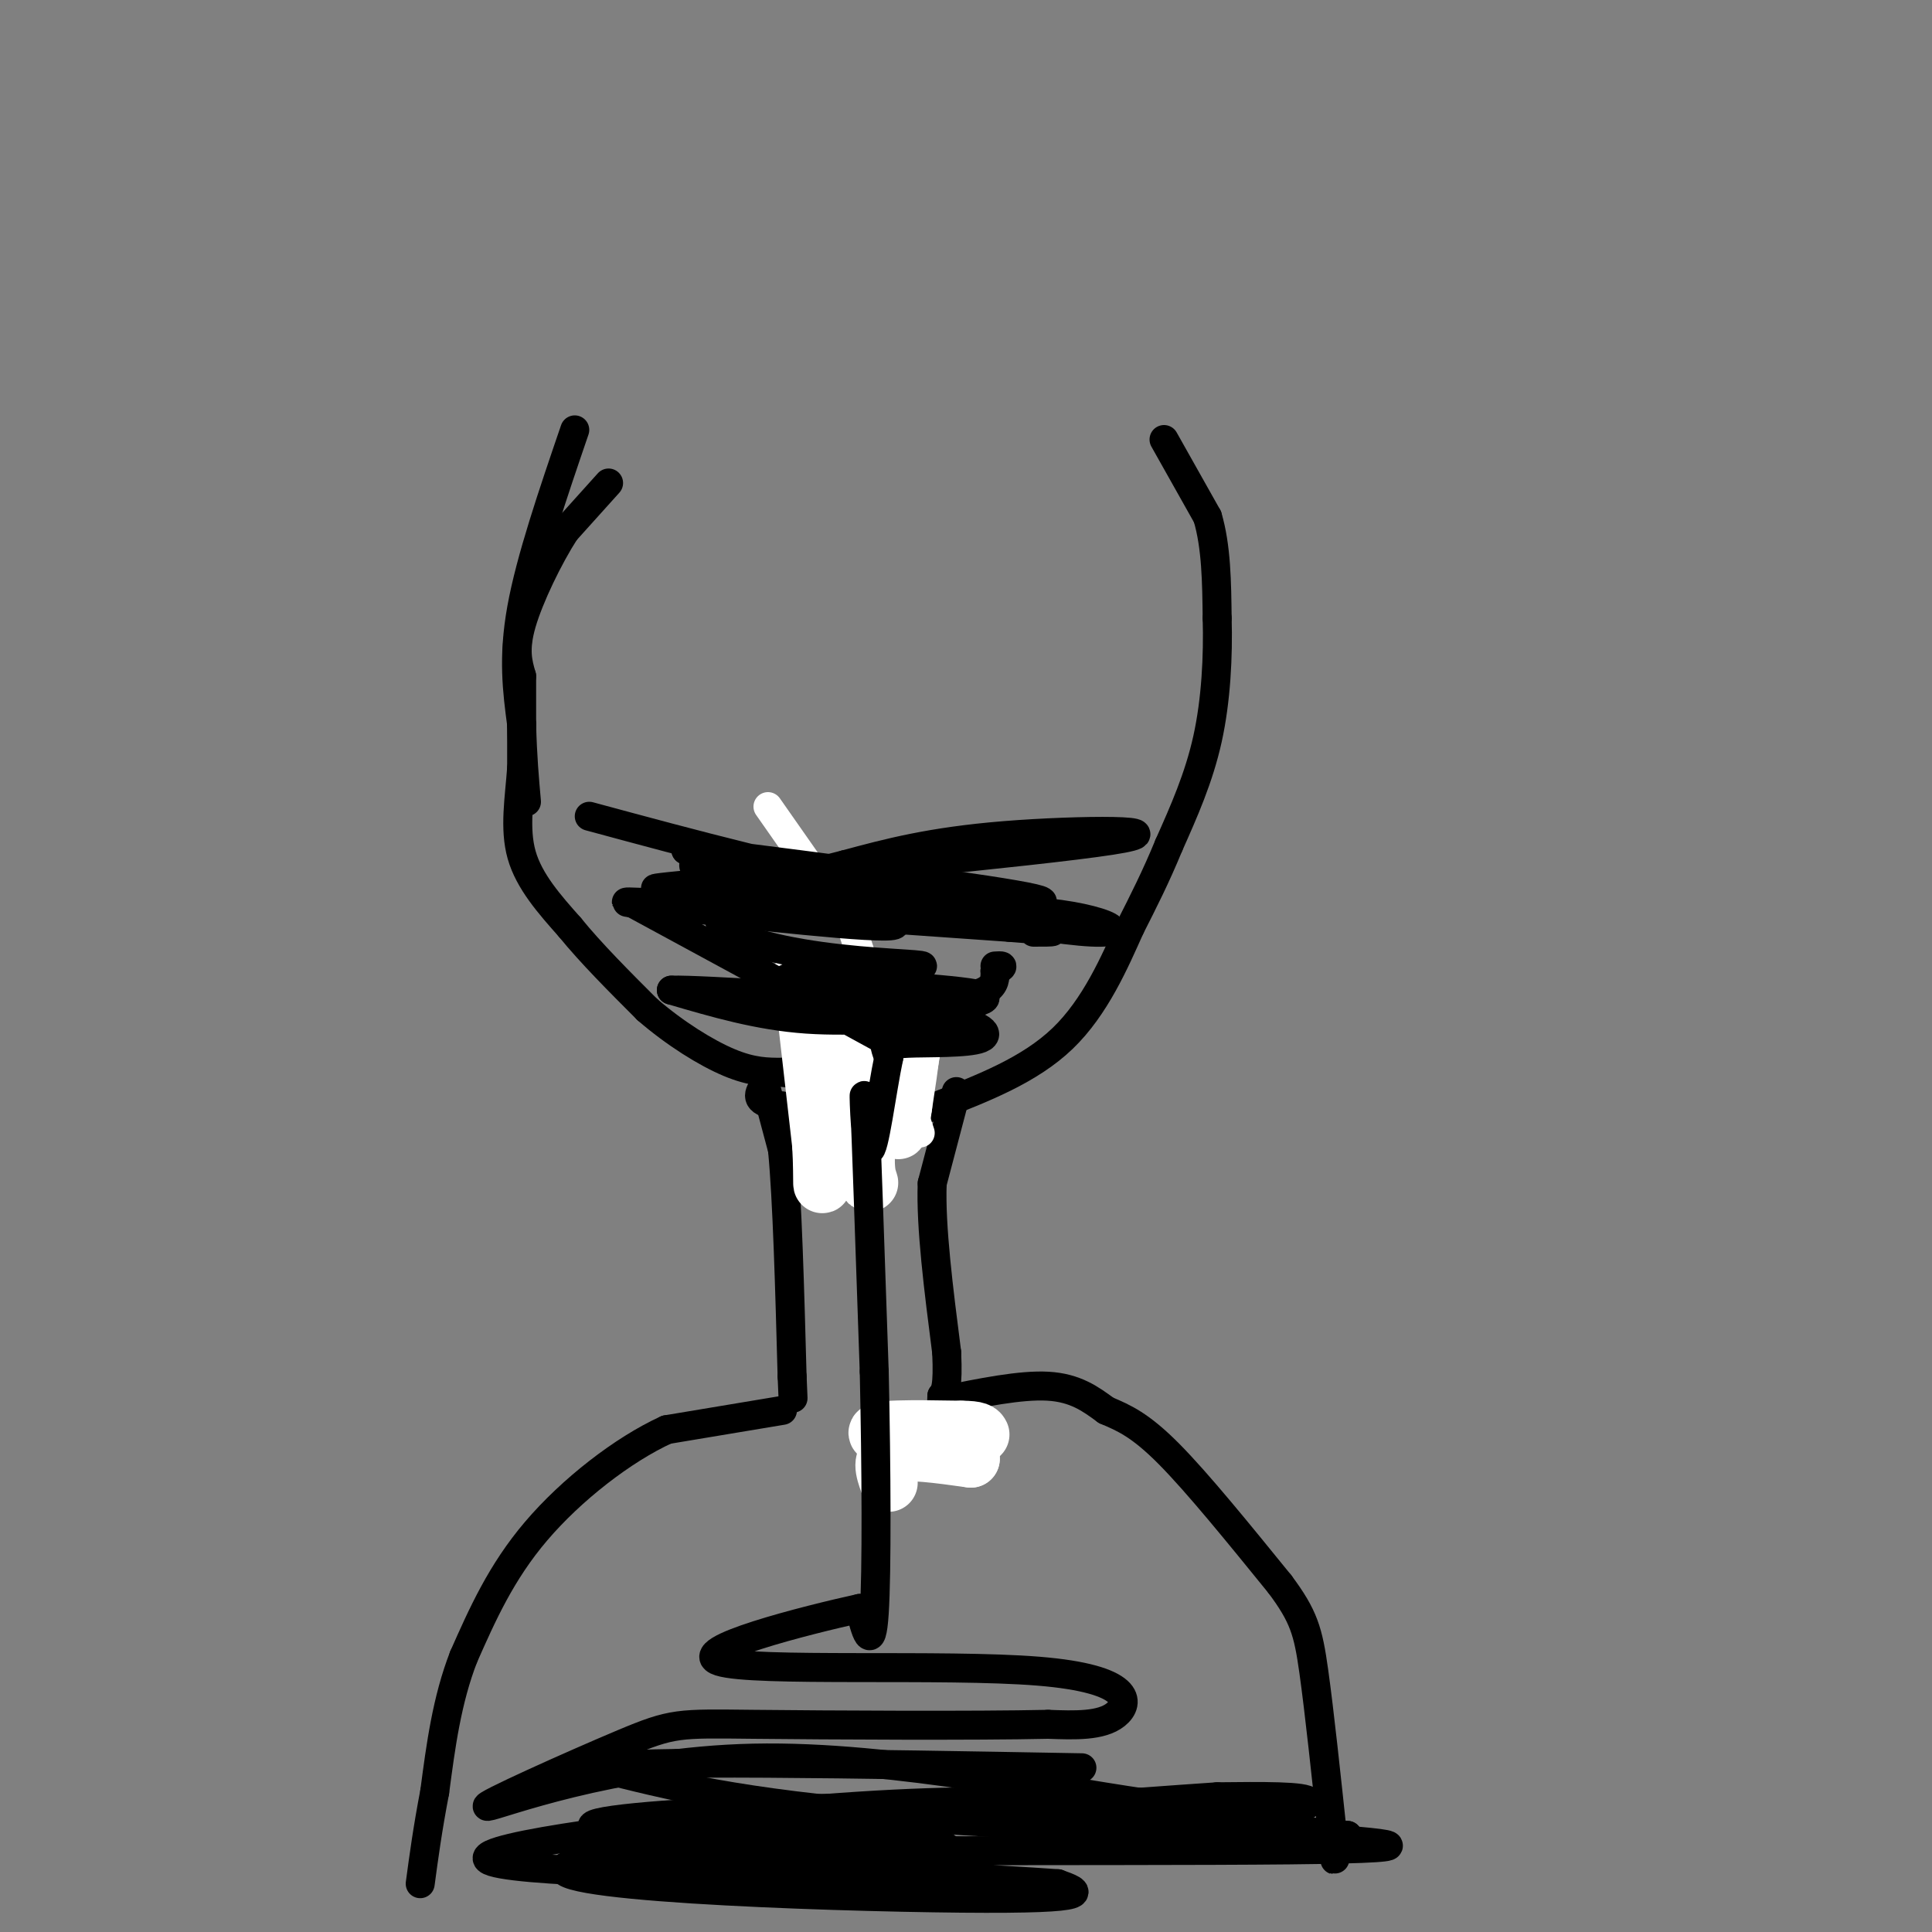 <svg viewBox='0 0 400 400' version='1.1' xmlns='http://www.w3.org/2000/svg' xmlns:xlink='http://www.w3.org/1999/xlink'><rect x="0" y="0" width="400" height="400" fill="#808080" stroke="none"/><g fill='none' stroke='#000000' stroke-width='6' stroke-linecap='round' stroke-linejoin='round'><path d='M126,100c0.000,0.000 -9.000,10.000 -9,10'/><path d='M117,110c-3.400,5.289 -7.400,13.511 -9,19c-1.600,5.489 -0.800,8.244 0,11'/><path d='M108,140c0.000,5.000 0.000,12.000 0,19'/><path d='M108,159c-0.444,6.289 -1.556,12.511 0,18c1.556,5.489 5.778,10.244 10,15'/><path d='M118,192c4.333,5.333 10.167,11.167 16,17'/><path d='M134,209c5.778,5.000 12.222,9.000 17,11c4.778,2.000 7.889,2.000 11,2'/><path d='M162,222c2.000,0.333 1.500,0.167 1,0'/><path d='M241,91c0.000,0.000 9.000,16.000 9,16'/><path d='M250,107c1.833,6.167 1.917,13.583 2,21'/><path d='M252,128c0.222,7.844 -0.222,16.956 -2,25c-1.778,8.044 -4.889,15.022 -8,22'/><path d='M242,175c-2.667,6.500 -5.333,11.750 -8,17'/><path d='M234,192c-3.200,7.133 -7.200,16.467 -14,23c-6.800,6.533 -16.400,10.267 -26,14'/><path d='M194,229c-9.667,2.333 -20.833,1.167 -32,0'/><path d='M162,229c-6.000,-0.667 -5.000,-2.333 -4,-4'/><path d='M158,223c0.000,0.000 4.000,15.000 4,15'/><path d='M162,238c1.000,10.333 1.500,28.667 2,47'/><path d='M164,285c0.333,7.833 0.167,3.917 0,0'/><path d='M198,226c0.000,0.000 -5.000,19.000 -5,19'/><path d='M193,245c-0.333,9.000 1.333,22.000 3,35'/><path d='M196,280c0.333,7.333 -0.333,8.167 -1,9'/><path d='M195,289c-0.167,3.167 -0.083,6.583 0,10'/><path d='M162,292c0.000,0.000 -24.000,4.000 -24,4'/><path d='M138,296c-9.067,4.133 -19.733,12.467 -27,21c-7.267,8.533 -11.133,17.267 -15,26'/><path d='M96,343c-3.500,9.000 -4.750,18.500 -6,28'/><path d='M90,371c-1.500,7.833 -2.250,13.417 -3,19'/><path d='M195,290c8.167,-1.667 16.333,-3.333 22,-3c5.667,0.333 8.833,2.667 12,5'/><path d='M229,292c3.733,1.578 7.067,3.022 13,9c5.933,5.978 14.467,16.489 23,27'/><path d='M265,328c4.956,6.644 5.844,9.756 7,18c1.156,8.244 2.578,21.622 4,35'/><path d='M276,381c0.667,6.167 0.333,4.083 0,2'/></g>
<g fill='none' stroke='#FFFFFF' stroke-width='12' stroke-linecap='round' stroke-linejoin='round'><path d='M166,202c0.000,0.000 4.000,35.000 4,35'/><path d='M170,237c0.500,8.393 -0.250,11.875 1,3c1.250,-8.875 4.500,-30.107 6,-33c1.500,-2.893 1.250,12.554 1,28'/><path d='M178,235c0.738,6.877 2.085,10.070 2,10c-0.085,-0.070 -1.600,-3.404 0,-11c1.600,-7.596 6.314,-19.456 8,-21c1.686,-1.544 0.343,7.228 -1,16'/><path d='M187,229c-0.511,4.133 -1.289,6.467 -1,4c0.289,-2.467 1.644,-9.733 3,-17'/><path d='M189,216c0.500,-3.000 0.250,-2.000 0,-1'/><path d='M184,307c-0.917,-2.583 -1.833,-5.167 1,-6c2.833,-0.833 9.417,0.083 16,1'/><path d='M201,302c-2.489,-0.911 -16.711,-3.689 -19,-5c-2.289,-1.311 7.356,-1.156 17,-1'/><path d='M199,296c3.500,0.000 3.750,0.500 4,1'/></g>
<g fill='none' stroke='#FFFFFF' stroke-width='6' stroke-linecap='round' stroke-linejoin='round'><path d='M159,167c0.000,0.000 14.000,20.000 14,20'/><path d='M173,187c2.333,3.333 1.167,1.667 0,0'/><path d='M173,182c0.000,0.000 16.000,48.000 16,48'/><path d='M189,230c2.667,8.000 1.333,4.000 0,0'/></g>
<g fill='none' stroke='#000000' stroke-width='6' stroke-linecap='round' stroke-linejoin='round'><path d='M122,169c21.778,5.889 43.556,11.778 63,15c19.444,3.222 36.556,3.778 29,2c-7.556,-1.778 -39.778,-5.889 -72,-10'/><path d='M142,176c5.174,2.274 54.108,12.960 75,16c20.892,3.040 13.740,-1.566 0,-3c-13.740,-1.434 -34.069,0.305 -46,0c-11.931,-0.305 -15.466,-2.652 -19,-5'/><path d='M152,184c-10.209,-0.490 -26.231,0.786 -8,-1c18.231,-1.786 70.716,-6.635 86,-9c15.284,-2.365 -6.633,-2.247 -22,-1c-15.367,1.247 -24.183,3.624 -33,6'/><path d='M175,179c-11.868,2.960 -25.037,7.360 -26,11c-0.963,3.640 10.279,6.518 21,8c10.721,1.482 20.920,1.566 21,2c0.080,0.434 -9.960,1.217 -20,2'/><path d='M171,202c-6.408,0.408 -12.429,0.429 -4,1c8.429,0.571 31.308,1.692 36,3c4.692,1.308 -8.802,2.802 -15,5c-6.198,2.198 -5.099,5.099 -4,8'/><path d='M184,219c-1.440,6.798 -3.042,19.792 -4,19c-0.958,-0.792 -1.274,-15.369 -1,-10c0.274,5.369 1.137,30.685 2,56'/><path d='M181,284c0.444,19.867 0.556,41.533 0,50c-0.556,8.467 -1.778,3.733 -3,-1'/><path d='M178,333c-10.732,2.352 -36.062,8.734 -29,11c7.062,2.266 46.517,0.418 66,2c19.483,1.582 18.995,6.595 16,9c-2.995,2.405 -8.498,2.203 -14,2'/><path d='M217,357c-14.948,0.334 -45.319,0.167 -61,0c-15.681,-0.167 -16.672,-0.336 -27,4c-10.328,4.336 -29.991,13.176 -28,13c1.991,-0.176 25.637,-9.367 55,-10c29.363,-0.633 64.444,7.291 86,10c21.556,2.709 29.587,0.203 29,-1c-0.587,-1.203 -9.794,-1.101 -19,-1'/><path d='M252,372c-37.833,2.560 -122.917,9.458 -134,14c-11.083,4.542 51.833,6.726 81,7c29.167,0.274 24.583,-1.363 20,-3'/><path d='M219,390c-25.214,-1.798 -98.250,-4.792 -89,-6c9.250,-1.208 100.786,-0.631 137,-1c36.214,-0.369 17.107,-1.685 -2,-3'/><path d='M265,380c-3.498,-1.769 -11.242,-4.692 -20,-6c-8.758,-1.308 -18.529,-1.000 -30,-1c-11.471,-0.000 -24.642,-0.309 -51,2c-26.358,2.309 -65.904,7.237 -63,10c2.904,2.763 48.258,3.361 70,3c21.742,-0.361 19.871,-1.680 18,-3'/><path d='M189,385c2.363,-0.889 -0.730,-1.611 2,-2c2.730,-0.389 11.284,-0.444 -3,-1c-14.284,-0.556 -51.406,-1.613 -62,-3c-10.594,-1.387 5.340,-3.104 25,-4c19.660,-0.896 43.046,-0.970 65,0c21.954,0.970 42.477,2.985 63,5'/><path d='M279,380c-8.111,0.333 -59.889,-1.333 -93,-4c-33.111,-2.667 -47.556,-6.333 -62,-10'/><path d='M124,366c6.333,-1.667 53.167,-0.833 100,0'/><path d='M131,187c18.668,10.118 37.337,20.236 46,25c8.663,4.764 7.321,4.174 11,4c3.679,-0.174 12.378,0.067 15,-1c2.622,-1.067 -0.832,-3.441 -8,-4c-7.168,-0.559 -18.048,0.697 -28,0c-9.952,-0.697 -18.976,-3.349 -28,-6'/><path d='M139,205c6.533,-0.222 36.867,2.222 52,2c15.133,-0.222 15.067,-3.111 15,-6'/><path d='M206,201c2.500,-1.167 1.250,-1.083 0,-1'/><path d='M119,89c-4.583,13.417 -9.167,26.833 -11,37c-1.833,10.167 -0.917,17.083 0,24'/><path d='M108,150c0.167,6.667 0.583,11.333 1,16'/><path d='M173,181c-17.222,-1.711 -34.444,-3.422 -28,-1c6.444,2.422 36.556,8.978 40,11c3.444,2.022 -19.778,-0.489 -43,-3'/><path d='M142,188c-11.267,-0.911 -17.933,-1.689 -6,-1c11.933,0.689 42.467,2.844 73,5'/><path d='M209,192c13.000,1.000 9.000,1.000 5,1'/></g>
</svg>